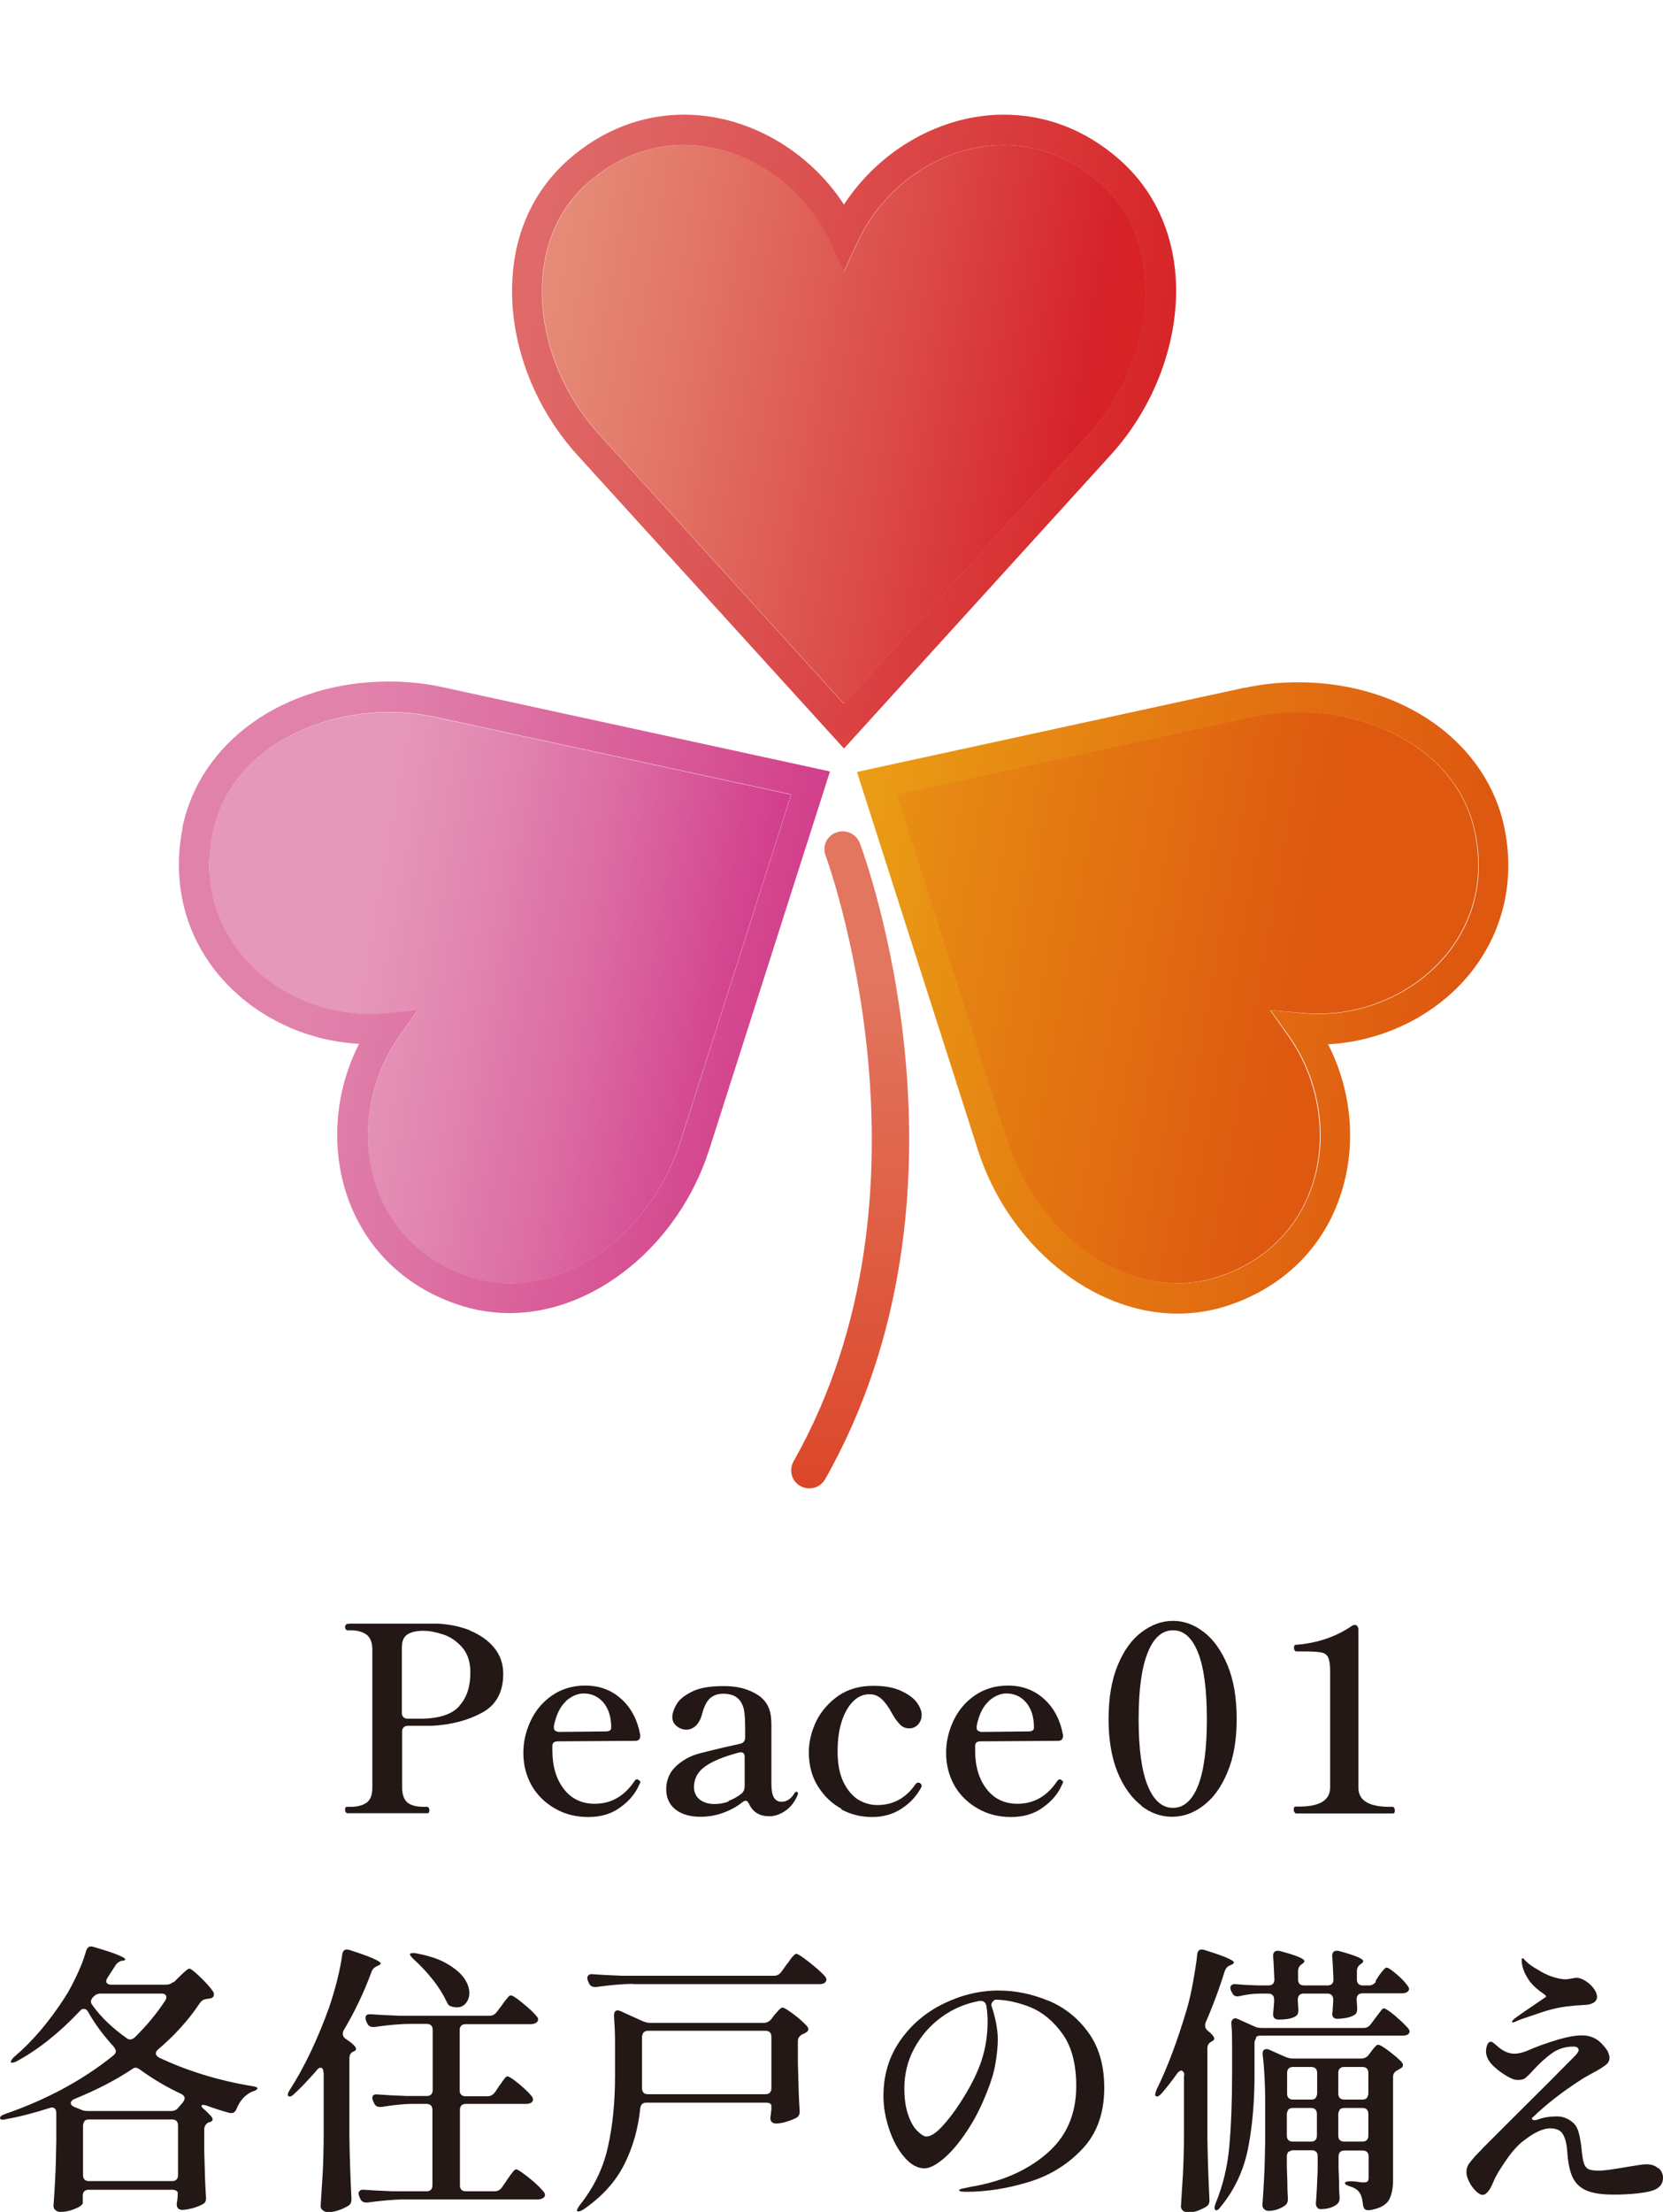 <?xml version="1.0" encoding="UTF-8"?>
<svg id="Layer_2" data-name="Layer 2" xmlns="http://www.w3.org/2000/svg" xmlns:xlink="http://www.w3.org/1999/xlink" viewBox="0 0 65.3 86.82">
  <defs>
    <style>
      .cls-1 {
        clip-path: url(#clippath-6);
      }

      .cls-2 {
        clip-path: url(#clippath-7);
      }

      .cls-3 {
        fill: #231815;
      }

      .cls-4 {
        clip-path: url(#clippath-4);
      }

      .cls-5 {
        fill: url(#_名称未設定グラデーション_220);
      }

      .cls-6 {
        clip-path: url(#clippath-9);
      }

      .cls-7 {
        fill: none;
      }

      .cls-8 {
        fill: url(#_名称未設定グラデーション_221);
      }

      .cls-9 {
        clip-path: url(#clippath-1);
      }

      .cls-10 {
        clip-path: url(#clippath-5);
      }

      .cls-11 {
        clip-path: url(#clippath-8);
      }

      .cls-12 {
        clip-path: url(#clippath-3);
      }

      .cls-13 {
        fill: url(#_名称未設定グラデーション_219);
      }

      .cls-14 {
        fill: url(#_名称未設定グラデーション_218);
      }

      .cls-15 {
        fill: url(#_名称未設定グラデーション_216);
      }

      .cls-16 {
        clip-path: url(#clippath-2);
      }

      .cls-17 {
        fill: url(#_名称未設定グラデーション_215);
      }

      .cls-18 {
        clip-path: url(#clippath);
      }

      .cls-19 {
        fill: url(#_名称未設定グラデーション_217);
      }
    </style>
    <clipPath id="clippath">
      <rect class="cls-7" x="21.29" y="5.69" width="23.7" height="21.93"/>
    </clipPath>
    <clipPath id="clippath-1">
      <path class="cls-7" d="M26.86,5.69c-1.36,0-2.65.51-3.74,1.46-1.1.97-1.73,2.31-1.82,3.89-.12,2.1.72,4.34,2.24,6.02l9.6,10.56,9.6-10.56c1.52-1.67,2.36-3.92,2.24-6.02-.09-1.58-.72-2.93-1.82-3.89-1.09-.95-2.38-1.46-3.74-1.46-2.38,0-4.68,1.53-5.74,3.81l-.54,1.17-.54-1.17c-1.06-2.28-3.36-3.81-5.74-3.81"/>
    </clipPath>
    <linearGradient id="_名称未設定グラデーション_215" data-name="名称未設定グラデーション 215" x1="-1421.96" y1="-605.69" x2="-1420.11" y2="-605.69" gradientTransform="translate(7762.06 18148.97) rotate(90) scale(12.76 -12.76)" gradientUnits="userSpaceOnUse">
      <stop offset="0" stop-color="#e58a76"/>
      <stop offset=".2" stop-color="#e27768"/>
      <stop offset=".6" stop-color="#db4845"/>
      <stop offset=".9" stop-color="#d62129"/>
      <stop offset=".93" stop-color="#d72326"/>
      <stop offset="1" stop-color="#d72326"/>
    </linearGradient>
    <clipPath id="clippath-2">
      <rect class="cls-7" x="8.22" y="27.95" width="22.85" height="22.42"/>
    </clipPath>
    <clipPath id="clippath-3">
      <path class="cls-7" d="M16.4,39.66l-.74,1.05c-1.18,1.68-1.53,3.9-.92,5.79.56,1.72,1.84,2.99,3.61,3.6.55.19,1.12.28,1.68.28,2.84,0,5.66-2.35,6.69-5.59l4.34-13.6-13.94-3.03c-.6-.13-1.22-.2-1.85-.2-2.88,0-6.28,1.5-6.94,4.79-.44,2.23.37,3.8,1.14,4.73,1.2,1.46,3.08,2.33,5.05,2.33.2,0,.4-.01.59-.03l1.28-.11Z"/>
    </clipPath>
    <linearGradient id="_名称未設定グラデーション_216" data-name="名称未設定グラデーション 216" x1="-1422" y1="-612.54" x2="-1420.16" y2="-612.54" gradientTransform="translate(7360.37 17068.8) rotate(90) scale(11.98 -11.98)" gradientUnits="userSpaceOnUse">
      <stop offset="0" stop-color="#e698ba"/>
      <stop offset=".14" stop-color="#e38cb3"/>
      <stop offset=".41" stop-color="#dc6ca3"/>
      <stop offset=".75" stop-color="#d13889"/>
      <stop offset=".9" stop-color="#cc217d"/>
      <stop offset="1" stop-color="#cc217d"/>
    </linearGradient>
    <clipPath id="clippath-4">
      <rect class="cls-7" x="35.19" y="27.95" width="22.87" height="22.42"/>
    </clipPath>
    <clipPath id="clippath-5">
      <path class="cls-7" d="M35.19,31.18l4.34,13.6c1.04,3.24,3.85,5.59,6.7,5.59.57,0,1.13-.09,1.68-.28,1.77-.6,3.06-1.88,3.62-3.6.61-1.89.26-4.11-.92-5.79l-.74-1.05,1.28.11c.2.02.39.03.59.03,1.97,0,3.85-.87,5.05-2.33.76-.93,1.57-2.5,1.13-4.73-.66-3.29-4.06-4.79-6.94-4.79-.63,0-1.25.07-1.85.2l-13.95,3.03Z"/>
    </clipPath>
    <linearGradient id="_名称未設定グラデーション_217" data-name="名称未設定グラデーション 217" x1="-1421.24" y1="-608.27" x2="-1419.39" y2="-608.27" gradientTransform="translate(7654.12 17801.03) rotate(90) scale(12.51 -12.51)" gradientUnits="userSpaceOnUse">
      <stop offset="0" stop-color="#eba115"/>
      <stop offset=".39" stop-color="#e58112"/>
      <stop offset=".95" stop-color="#de5810"/>
      <stop offset="1" stop-color="#de5810"/>
    </linearGradient>
    <clipPath id="clippath-6">
      <path class="cls-7" d="M32.83,32.68c-.37.13-.55.54-.41.91.05.13,4.79,13.09-1.26,23.77-.19.34-.08.78.27.97.11.06.23.09.35.09.25,0,.49-.13.62-.36,6.39-11.27,1.57-24.42,1.36-24.97-.11-.28-.38-.46-.67-.46-.08,0-.17.01-.25.05"/>
    </clipPath>
    <linearGradient id="_名称未設定グラデーション_218" data-name="名称未設定グラデーション 218" x1="-1342.55" y1="-523.61" x2="-1340.71" y2="-523.61" gradientTransform="translate(7351.85 18793.8) rotate(90) scale(13.97 -13.97)" gradientUnits="userSpaceOnUse">
      <stop offset="0" stop-color="#e2765f"/>
      <stop offset=".84" stop-color="#db4325"/>
      <stop offset="1" stop-color="#da3a1a"/>
    </linearGradient>
    <clipPath id="clippath-7">
      <path class="cls-7" d="M33.67,9.5c1.06-2.28,3.36-3.81,5.74-3.81,1.36,0,2.65.51,3.74,1.46,1.1.97,1.73,2.31,1.82,3.89.12,2.1-.72,4.34-2.24,6.02l-9.6,10.56-9.6-10.56c-1.52-1.67-2.36-3.92-2.24-6.02.09-1.58.72-2.93,1.82-3.89,1.09-.95,2.38-1.46,3.74-1.46,2.38,0,4.68,1.54,5.74,3.81l.54,1.17.54-1.17ZM33.14,8.03c-1.4-2.15-3.81-3.53-6.28-3.53-1.65,0-3.22.61-4.52,1.75-1.35,1.18-2.12,2.82-2.22,4.72-.14,2.41.82,4.98,2.54,6.88l10.48,11.53,10.48-11.53c1.73-1.9,2.68-4.48,2.55-6.88-.11-1.9-.88-3.54-2.23-4.72-1.31-1.15-2.87-1.75-4.52-1.75-2.47,0-4.88,1.38-6.28,3.53"/>
    </clipPath>
    <linearGradient id="_名称未設定グラデーション_219" data-name="名称未設定グラデーション 219" x1="-1422.42" y1="-597.25" x2="-1420.58" y2="-597.25" gradientTransform="translate(8424.89 19988.97) rotate(90) scale(14.05 -14.05)" gradientUnits="userSpaceOnUse">
      <stop offset="0" stop-color="#df6a69"/>
      <stop offset=".32" stop-color="#dc5656"/>
      <stop offset=".98" stop-color="#d72427"/>
      <stop offset="1" stop-color="#d72326"/>
    </linearGradient>
    <clipPath id="clippath-8">
      <path class="cls-7" d="M9.48,37.47c-.76-.93-1.58-2.5-1.14-4.73.66-3.29,4.06-4.79,6.94-4.79.63,0,1.25.07,1.85.2l13.94,3.03-4.34,13.6c-1.04,3.24-3.85,5.59-6.69,5.59-.56,0-1.13-.09-1.68-.28-1.77-.6-3.05-1.88-3.61-3.6-.62-1.89-.27-4.11.91-5.79l.74-1.05-1.28.12c-.19.02-.39.03-.59.03-1.96,0-3.85-.87-5.05-2.33M7.17,32.51c-.42,2.09.08,4.13,1.38,5.71,1.34,1.63,3.39,2.64,5.55,2.75-.93,1.83-1.12,3.96-.5,5.88.68,2.08,2.23,3.63,4.36,4.35.67.23,1.37.34,2.06.34,3.35,0,6.64-2.7,7.83-6.42l4.74-14.84-15.22-3.31c-.68-.15-1.39-.22-2.1-.22-4.1,0-7.43,2.36-8.11,5.75"/>
    </clipPath>
    <linearGradient id="_名称未設定グラデーション_220" data-name="名称未設定グラデーション 220" x1="-1422.52" y1="-602.33" x2="-1420.67" y2="-602.33" gradientTransform="translate(8069.55 19036.84) rotate(90) scale(13.36 -13.36)" gradientUnits="userSpaceOnUse">
      <stop offset="0" stop-color="#e182ab"/>
      <stop offset=".19" stop-color="#de75a5"/>
      <stop offset=".54" stop-color="#d75595"/>
      <stop offset="1" stop-color="#cc217d"/>
      <stop offset="1" stop-color="#cc217d"/>
    </linearGradient>
    <clipPath id="clippath-9">
      <path class="cls-7" d="M39.54,44.78l-4.34-13.6,13.95-3.03c.6-.13,1.22-.2,1.85-.2,2.88,0,6.28,1.5,6.94,4.79.44,2.23-.37,3.8-1.13,4.73-1.2,1.46-3.08,2.33-5.05,2.33-.2,0-.4-.01-.59-.03l-1.28-.12.75,1.05c1.18,1.68,1.53,3.9.91,5.79-.56,1.71-1.84,2.99-3.61,3.6-.55.19-1.11.28-1.68.28-2.84,0-5.66-2.35-6.7-5.59M48.88,26.99l-15.23,3.31,4.75,14.84c1.19,3.72,4.48,6.42,7.83,6.42.7,0,1.39-.11,2.06-.34,2.13-.73,3.69-2.27,4.36-4.35.63-1.93.43-4.06-.5-5.88,2.17-.12,4.22-1.13,5.55-2.75,1.3-1.59,1.8-3.62,1.38-5.71-.68-3.39-4.01-5.75-8.11-5.75-.71,0-1.42.07-2.1.22"/>
    </clipPath>
    <linearGradient id="_名称未設定グラデーション_221" data-name="名称未設定グラデーション 221" x1="-1421.88" y1="-597.89" x2="-1420.03" y2="-597.89" gradientTransform="translate(8446.47 20001.15) rotate(90) scale(14.05 -14.05)" gradientUnits="userSpaceOnUse">
      <stop offset="0" stop-color="#eba115"/>
      <stop offset=".41" stop-color="#e58112"/>
      <stop offset="1" stop-color="#de5810"/>
    </linearGradient>
  </defs>
  <g id="_レイヤー_1" data-name="レイヤー 1">
    <g>
      <g>
        <path class="cls-3" d="M18.45,64c.39.16.71.38.95.67.24.29.36.63.36,1.03,0,.72-.28,1.23-.84,1.53s-1.21.47-1.96.51c-.15,0-.38,0-.7,0h-.25c-.07,0-.12.02-.16.06s-.06.09-.06.16v2.2c0,.29.08.49.22.6s.36.16.64.16h.14s.07.04.07.12c0,.09-.02.13-.07.13h-3.17s-.07-.04-.07-.13c0-.08.02-.12.07-.12h.14c.26,0,.47-.05.63-.16.16-.11.23-.31.23-.6v-5.41c0-.28-.08-.48-.23-.59-.15-.11-.36-.17-.63-.17h-.14s-.07-.04-.07-.12v-.04s.03-.07.06-.08c.03-.01.08-.02.14-.02h2.31c.65,0,1.02,0,1.12,0,.46.02.88.11,1.27.26ZM18.04,66.95c.29-.32.43-.75.43-1.3,0-.42-.11-.75-.33-1-.22-.24-.46-.41-.75-.5-.28-.09-.54-.14-.77-.14-.24,0-.45.04-.6.13-.16.09-.24.26-.24.52v2.58c0,.07.02.12.06.16s.09.06.16.06h.07c.24,0,.41,0,.49,0,.71-.01,1.2-.18,1.48-.5Z"/>
        <path class="cls-3" d="M25.13,69.97s0,.05-.03.08c-.14.33-.38.63-.73.88-.34.26-.77.39-1.27.39-.48,0-.92-.11-1.3-.33-.39-.22-.7-.52-.92-.9-.22-.39-.33-.82-.33-1.29,0-.42.09-.83.28-1.24.19-.41.46-.74.83-1,.37-.26.81-.4,1.32-.4.55,0,1.02.17,1.41.52s.64.82.75,1.42v.04c0,.13-.07.19-.2.19l-3.04.02c-.14,0-.21.06-.21.18v.18c0,.62.15,1.12.45,1.51.3.39.71.58,1.21.58.65,0,1.17-.3,1.57-.9.03-.04.06-.06.09-.06.03,0,.05.01.08.04.04.03.06.05.06.08ZM22.22,66.78c-.22.2-.38.52-.47.96v.06c0,.05,0,.1.05.13s.09.05.15.05l1.84-.02c.14,0,.21-.05.21-.15,0-.43-.11-.76-.32-1-.21-.23-.46-.34-.76-.34-.24,0-.47.1-.7.3Z"/>
        <path class="cls-3" d="M31.3,70.32s.03.03.03.06v.05c-.11.27-.26.48-.47.63s-.43.23-.65.23c-.38,0-.65-.16-.8-.49-.04-.08-.08-.12-.13-.12-.04,0-.08.02-.13.06-.24.19-.51.33-.8.43s-.57.14-.85.14c-.41,0-.74-.1-.98-.29-.24-.19-.36-.46-.36-.79,0-.26.07-.49.2-.69.13-.19.33-.36.59-.51.16-.09.33-.16.53-.21.2-.05.5-.13.89-.22.31-.07.55-.12.71-.16.12-.03.18-.12.18-.24v-.25c0-.37-.01-.63-.04-.8-.03-.17-.09-.31-.18-.42-.14-.17-.36-.25-.64-.25-.21,0-.38.06-.51.17s-.24.32-.32.62c-.05.2-.14.36-.24.46-.11.1-.23.16-.38.16s-.27-.05-.38-.14c-.12-.09-.17-.21-.17-.36,0-.13.05-.29.15-.47.1-.19.3-.36.6-.51.3-.16.72-.23,1.26-.23.37,0,.7.05.97.16.28.11.49.24.63.41.12.14.19.29.23.45.04.16.05.35.05.58,0,.43,0,.76,0,1.02v1.22c0,.47.12.7.4.7.2,0,.37-.11.51-.34.02-.03.04-.05.07-.05.02,0,.04,0,.06.02ZM28.6,70.69c.19-.07.37-.17.53-.3.07-.07.11-.16.11-.27,0-.03,0-.09,0-.16v-.98c0-.08-.01-.14-.05-.17-.04-.03-.1-.04-.18-.02-.6.16-1.04.34-1.33.55-.29.21-.43.48-.43.81,0,.19.07.35.21.47s.34.19.6.19c.18,0,.36-.03.55-.1Z"/>
        <path class="cls-3" d="M33.05,71c-.38-.2-.69-.5-.93-.88-.24-.38-.36-.83-.36-1.34,0-.41.1-.82.29-1.22.2-.4.49-.73.87-1,.38-.26.84-.39,1.37-.39.43,0,.79.06,1.07.19.29.13.5.28.63.45.13.18.2.34.2.5s-.05.27-.14.38c-.1.1-.21.15-.34.15-.15,0-.28-.05-.38-.16-.1-.11-.21-.25-.31-.44-.13-.24-.26-.42-.4-.55-.14-.13-.3-.19-.48-.19-.24,0-.45.09-.64.28-.19.19-.34.45-.45.79-.11.34-.16.73-.16,1.18,0,.49.08.89.23,1.2s.35.54.58.69c.24.14.49.21.75.21.62,0,1.12-.27,1.5-.82.03-.04.07-.06.1-.06.02,0,.04,0,.07.02.05.03.07.06.07.1,0,.03,0,.05-.02.07-.18.34-.44.62-.77.83-.33.22-.72.33-1.16.33s-.83-.1-1.21-.3Z"/>
        <path class="cls-3" d="M41.73,69.97s0,.05-.03.08c-.14.33-.38.63-.73.88-.34.26-.77.39-1.27.39-.48,0-.92-.11-1.3-.33-.39-.22-.7-.52-.92-.9-.22-.39-.33-.82-.33-1.29,0-.42.09-.83.28-1.24.19-.41.46-.74.83-1,.37-.26.81-.4,1.32-.4.55,0,1.02.17,1.41.52s.64.82.75,1.42v.04c0,.13-.07.19-.2.19l-3.04.02c-.14,0-.21.06-.21.18v.18c0,.62.15,1.12.45,1.51.3.39.71.58,1.21.58.65,0,1.17-.3,1.57-.9.03-.04.06-.06.09-.06.03,0,.05.01.08.04.04.03.06.05.06.08ZM38.82,66.78c-.22.2-.38.52-.47.96v.06c0,.05,0,.1.05.13s.09.05.15.05l1.84-.02c.14,0,.21-.05.21-.15,0-.43-.11-.76-.32-1-.21-.23-.46-.34-.76-.34-.24,0-.47.1-.7.3Z"/>
      </g>
      <path class="cls-3" d="M44.83,70.88c-.38-.29-.7-.72-.94-1.3-.24-.58-.36-1.28-.36-2.11s.12-1.53.36-2.11c.24-.58.55-1.01.94-1.3.39-.29.79-.44,1.23-.44s.83.15,1.21.44.69.73.93,1.3c.24.58.36,1.28.36,2.11s-.12,1.53-.37,2.11c-.24.58-.56,1.01-.95,1.3-.38.29-.79.43-1.22.43s-.83-.14-1.21-.43ZM47.04,70.1c.23-.58.35-1.45.35-2.62s-.12-2.05-.35-2.62c-.23-.58-.56-.87-.98-.87s-.76.29-.99.87c-.24.58-.36,1.45-.36,2.62s.12,2.04.36,2.62c.24.58.57.86.99.86s.75-.29.98-.86Z"/>
      <path class="cls-3" d="M50.87,71.17s-.07-.04-.07-.13.02-.13.07-.13h.14c.81,0,1.22-.25,1.22-.75v-4.58c0-.25-.03-.43-.08-.53s-.14-.17-.28-.19c-.13-.03-.37-.04-.7-.04h-.29s-.07-.04-.07-.13.02-.13.07-.13c.83-.06,1.57-.31,2.2-.74.05-.03.09-.04.13-.04.03,0,.06.01.09.05.02.03.04.07.04.13v6.21c0,.5.41.75,1.23.75h.13s.07.04.07.13-.02.13-.07.13h-3.84Z"/>
      <g>
        <path class="cls-3" d="M6.82,77.81l.21-.21s.1-.1.2-.19c.1-.09.17-.14.21-.14.05,0,.19.11.42.33s.39.4.5.56c.03.04.04.08.04.13,0,.06-.03.11-.1.14l-.17.03c-.13.01-.22.07-.28.16-.44.66-.98,1.26-1.64,1.82-.06.05-.09.1-.09.15,0,.07.04.12.12.17,1.1.52,2.32.9,3.65,1.12.15.02.22.05.22.09,0,.02-.03.04-.06.07-.03.02-.08.04-.13.05-.28.12-.49.34-.63.68-.04.11-.11.17-.2.17-.04,0-.07,0-.09-.01-.23-.06-.52-.15-.88-.28-.05-.02-.1-.03-.14-.03s-.07.02-.07.04.03.07.09.12c.13.11.21.2.27.26.05.06.08.11.08.15,0,.02-.01.04-.03.06-.02.02-.05.04-.09.05h-.03c-.12.06-.18.16-.18.29v.83c.02.83.04,1.44.07,1.83v.04c0,.11-.04.18-.12.22-.1.06-.23.11-.39.16-.16.04-.3.07-.43.07-.08,0-.14-.03-.18-.09-.02-.03-.03-.07-.03-.11,0-.03,0-.08.02-.16v-.02c.01-.07.02-.16.02-.28,0-.04-.02-.07-.06-.09-.04-.03-.1-.04-.17-.04h-3.27c-.07,0-.13.02-.17.06s-.06.1-.06.17v.31s-.05.08-.14.13-.21.1-.34.14c-.14.04-.27.06-.4.06-.07,0-.14-.02-.19-.07-.05-.04-.08-.1-.08-.16.03-.38.05-.76.07-1.14.02-.37.03-.84.04-1.41v-1.11c0-.07-.02-.12-.04-.15s-.07-.06-.12-.06c-.02,0-.05,0-.1.02-.59.19-1.16.34-1.72.44-.06.02-.1.02-.12.02-.06,0-.1-.02-.11-.06v-.02s.02-.05.05-.07c.04-.03.09-.05.14-.07,1.65-.57,3.07-1.34,4.26-2.3.07-.06.1-.11.1-.17,0-.04-.03-.1-.08-.17-.4-.44-.74-.89-1.01-1.37-.04-.08-.1-.12-.18-.12-.05,0-.1.03-.14.08-.81.86-1.64,1.52-2.49,1.98-.06.03-.11.05-.15.05-.04,0-.07,0-.08-.02v-.02s.04-.1.13-.18c.7-.59,1.36-1.36,1.97-2.3.18-.27.34-.58.5-.92.16-.34.28-.65.36-.94.04-.12.1-.18.19-.18.02,0,.05,0,.11.02.83.24,1.24.41,1.24.49,0,.02-.03.04-.1.05h-.04c-.1.03-.19.09-.25.19l-.31.48c-.04.06-.05.11-.05.14s.02.07.05.09c.04.03.08.04.14.04h2.16c.12,0,.21-.04.29-.11ZM2.78,82.55c0,.06.05.11.14.15l.27.11c.08.04.17.05.28.05h3.24c.12,0,.22-.04.29-.13l.18-.21c.04-.06.07-.11.07-.16,0-.07-.04-.12-.13-.17-.54-.25-1.09-.57-1.63-.96-.05-.04-.11-.07-.17-.07-.04,0-.09.02-.14.06-.66.44-1.41.82-2.24,1.16-.1.04-.16.1-.16.16ZM3.32,83.25s-.06.1-.06.17v1.96c0,.07.02.13.06.17.04.04.1.06.17.06h3.27c.07,0,.13-.02.17-.06.04-.04.06-.1.06-.17v-1.96c0-.07-.02-.13-.06-.17-.04-.04-.1-.06-.17-.06h-3.27c-.07,0-.13.02-.17.06ZM3.67,78.37l-.02.02c-.05.07-.08.12-.08.17s.02.1.07.16c.33.46.77.88,1.32,1.27.04.04.1.06.15.06.07,0,.12-.03.18-.08.46-.45.86-.93,1.2-1.45.03-.04.04-.08.04-.13,0-.1-.07-.14-.2-.14h-2.37c-.12,0-.22.04-.29.13Z"/>
        <path class="cls-3" d="M12.7,81.35c0-.06-.01-.11-.03-.14-.02-.04-.05-.05-.09-.05-.05,0-.1.04-.15.11-.36.41-.65.71-.88.92-.07.07-.13.1-.18.1-.04,0-.07-.02-.07-.07,0-.05.03-.11.08-.19.57-.89,1.08-1.96,1.53-3.2.11-.32.22-.68.32-1.07s.17-.75.21-1.05c.02-.13.08-.19.18-.19.02,0,.05,0,.11.02.81.26,1.22.44,1.22.53,0,.02-.03.05-.1.08l-.04.02c-.12.05-.19.13-.22.22-.3.82-.67,1.59-1.1,2.31-.02.04-.03.09-.03.13,0,.08.04.15.12.2.27.18.4.31.4.39,0,.04-.03.08-.09.1-.11.04-.17.13-.17.27v3.07c.01.8.04,1.62.08,2.44v.04c0,.1-.04.18-.11.23-.11.07-.24.13-.38.18-.14.05-.28.08-.41.08-.09,0-.16-.02-.22-.07-.06-.04-.09-.1-.09-.16.03-.44.05-.86.08-1.27.02-.41.04-.95.04-1.61v-2.37ZM19.44,82.12l.15-.23c.04-.05.08-.11.13-.18.05-.07.09-.12.12-.16s.06-.05.09-.05c.06,0,.21.1.44.29s.41.36.51.49c.04.05.05.1.05.13s-.02.07-.05.11c-.06.04-.13.06-.21.06h-2.38c-.07,0-.13.02-.17.06s-.06.1-.06.17v2.97c0,.07.02.13.06.17.04.04.1.06.17.06h1.13c.12,0,.21-.05.28-.14l.2-.29s.07-.11.13-.19.11-.14.14-.18.07-.06.1-.06c.06,0,.22.11.5.33s.46.41.58.55c.04.05.05.09.05.12,0,.05-.02.09-.07.12-.06.04-.13.06-.22.06h-5.21c-.45,0-.94.05-1.46.12h-.07c-.1,0-.18-.05-.22-.14l-.04-.09s-.03-.08-.03-.12c0-.05.02-.09.06-.12.04-.03.09-.04.15-.03.26.02.64.04,1.15.06h1.31c.07,0,.13-.02.17-.06.04-.04.06-.1.06-.17v-2.97c0-.07-.02-.13-.06-.17-.04-.04-.1-.06-.17-.06h-.55c-.38,0-.79.05-1.22.12h-.06c-.11,0-.19-.05-.23-.15l-.04-.08s-.03-.08-.03-.12c0-.11.07-.16.22-.14.25.02.63.04,1.14.06h.78c.07,0,.13-.02.17-.06.04-.04.06-.1.06-.17v-2.37c0-.07-.02-.13-.06-.17-.04-.04-.1-.06-.17-.06h-.63c-.45,0-.92.05-1.42.12h-.07c-.1,0-.18-.05-.22-.14l-.04-.09s-.03-.08-.03-.12c0-.05.02-.09.05-.12.04-.03.09-.03.15-.03.26.02.64.04,1.15.06h3.52c.12,0,.21-.05.28-.14l.19-.25s.07-.1.13-.18c.06-.08.11-.13.14-.17s.07-.06.1-.06c.06,0,.22.1.47.31.26.21.44.38.55.52.04.04.05.08.05.12s-.02.08-.07.12c-.06.04-.13.06-.22.06h-2.56c-.07,0-.13.02-.17.06-.04.04-.06.1-.06.17v2.37c0,.07.02.13.06.17.04.04.1.06.17.06h.86c.12,0,.21-.05.28-.14ZM16.11,76.68s.04-.02.09-.02c.06,0,.11,0,.14.01.49.09.89.22,1.2.4.31.18.54.37.68.57s.21.4.21.59c0,.16-.05.29-.14.4s-.21.16-.35.16c-.07,0-.13-.01-.2-.03-.06-.01-.1-.04-.13-.07s-.05-.08-.08-.14c-.13-.27-.3-.55-.54-.85s-.48-.56-.75-.8c-.12-.12-.17-.19-.13-.21Z"/>
        <path class="cls-3" d="M30.04,82.53h-4.66c-.14,0-.22.07-.24.22-.08.8-.29,1.54-.63,2.21-.34.68-.88,1.27-1.61,1.77-.12.07-.2.09-.23.06l-.02-.04s.04-.09.11-.19c.55-.69.93-1.46,1.11-2.29.19-.83.28-1.77.28-2.81v-1.3c0-.39-.02-.73-.04-1.03v-.02c0-.13.05-.2.14-.2.04,0,.08.01.12.03l.86.39c.1.04.2.07.29.07h4.47c.11,0,.21-.05.29-.14l.12-.16s.09-.1.16-.18.12-.12.17-.12c.06,0,.2.09.43.26.23.17.4.33.52.46.04.05.06.09.06.12,0,.06-.03.11-.1.14-.04.03-.08.05-.12.06-.12.06-.19.15-.19.27v.86c.02.86.04,1.48.07,1.88v.04c0,.1-.04.18-.12.23-.11.06-.24.11-.4.16-.16.05-.3.07-.41.07-.09,0-.15-.03-.19-.09-.02-.04-.03-.07-.03-.11,0-.03,0-.08.02-.15,0-.02,0-.08.02-.2v-.14c0-.09-.08-.13-.23-.13ZM24.88,77.87c-.45,0-.94.05-1.46.12h-.07c-.1,0-.18-.05-.22-.14l-.04-.09s-.03-.08-.03-.12c0-.05.02-.09.06-.12.04-.03.09-.04.15-.03.26.02.64.04,1.15.06h5.97c.12,0,.21-.05.28-.14l.21-.29s.09-.11.14-.19.11-.14.15-.18c.04-.04.07-.06.1-.06.06,0,.23.11.52.34.29.23.49.41.61.55.04.05.05.09.05.12,0,.04-.01.07-.04.1-.04.05-.12.08-.23.08h-7.3ZM25.27,79.77s-.06.1-.06.17v1.5c0,.23,0,.4,0,.52,0,.16.08.24.23.24h4.62c.07,0,.13-.02.17-.06.04-.04.06-.1.06-.17v-2.03c0-.07-.02-.13-.06-.17-.04-.04-.1-.06-.17-.06h-4.61c-.07,0-.13.02-.17.06Z"/>
        <path class="cls-3" d="M41.15,78.52c.63.26,1.16.67,1.58,1.25.42.57.63,1.3.63,2.18,0,1-.29,1.8-.87,2.41-.58.61-1.28,1.04-2.11,1.29-.82.25-1.64.38-2.44.38-.18,0-.28-.02-.28-.06,0-.03.07-.06.2-.08.13-.03.21-.04.23-.05,1.22-.2,2.22-.63,3-1.3.78-.66,1.17-1.55,1.17-2.66,0-.86-.18-1.55-.54-2.05s-.78-.85-1.27-1.05c-.49-.19-.95-.29-1.38-.29-.12.08-.17.17-.13.27.07.19.12.4.17.63.04.23.07.44.07.64,0,.27-.03.59-.09.95-.06.36-.17.72-.32,1.09-.23.6-.5,1.13-.81,1.59-.31.46-.61.82-.91,1.07s-.55.38-.75.38c-.27,0-.53-.14-.78-.43-.25-.28-.45-.65-.6-1.09-.15-.44-.23-.88-.23-1.32,0-.83.22-1.55.66-2.18.44-.63,1.01-1.11,1.71-1.45.7-.34,1.42-.51,2.15-.51.65,0,1.29.13,1.93.39ZM38.73,78.72c-.04-.14-.13-.2-.28-.18-.54.1-1.04.31-1.49.64-.45.33-.8.74-1.06,1.22s-.39,1.01-.39,1.57c0,.41.05.75.15,1.04s.22.5.37.64c.14.14.26.21.34.21.17,0,.38-.13.62-.39.24-.26.48-.57.71-.93.38-.58.66-1.13.83-1.63s.25-1.03.25-1.58c0-.21-.02-.41-.05-.61Z"/>
        <path class="cls-3" d="M46.5,81.47c0-.06,0-.11-.03-.14s-.05-.06-.08-.06c-.05,0-.11.04-.17.12-.2.28-.4.54-.61.78-.07.08-.13.12-.18.12s-.07-.03-.07-.08c0-.03.02-.09.05-.18.42-.85.82-1.91,1.2-3.19.09-.31.17-.67.24-1.06.07-.4.13-.75.16-1.06.01-.13.07-.2.18-.2.02,0,.05,0,.11.02.77.24,1.15.4,1.15.49,0,.03-.03.06-.1.09l-.05.02c-.1.04-.17.12-.21.23-.24.77-.5,1.45-.75,2.02-.01.03-.02.07-.02.11,0,.09.04.16.11.21.17.14.25.24.25.31,0,.04-.03.07-.1.11-.11.05-.17.14-.17.27v3.48c.01.81.04,1.62.08,2.44v.06c0,.1-.04.18-.11.22-.1.07-.21.12-.34.17s-.26.07-.38.07c-.08,0-.15-.02-.21-.07-.05-.04-.08-.1-.08-.16.03-.44.05-.86.08-1.27.02-.41.04-.95.04-1.61v-2.25ZM49.32,80s-.06.1-.06.17v1.27c0,1.04-.08,2-.25,2.87s-.53,1.64-1.08,2.31c-.09.12-.16.17-.21.12-.02-.02-.03-.05-.03-.08,0-.05.02-.11.04-.17.29-.7.47-1.45.54-2.24.07-.79.11-1.73.11-2.82v-1.13c0-.3,0-.59-.03-.86v-.02c0-.06.01-.11.04-.14s.06-.06.11-.06c.03,0,.07.01.11.03l.67.3c.08.04.18.05.29.05h3.97c.12,0,.21-.05.28-.14l.17-.23s.07-.09.13-.17c.05-.07.1-.13.13-.17s.06-.06.09-.06c.06,0,.21.1.44.29.23.2.4.36.51.49.04.05.06.1.06.13s-.02.07-.06.11c-.06.04-.13.05-.22.05h-5.58c-.07,0-.13.02-.17.06ZM54.01,77.76l.12-.19s.06-.09.11-.15c.05-.06.09-.11.12-.14s.06-.05.09-.05c.06,0,.19.09.39.26.2.17.34.32.43.45.04.05.06.1.06.13s-.02.07-.06.11c-.06.04-.13.06-.21.06h-1.56c-.07,0-.13.02-.17.06-.04.04-.06.1-.06.17v.02l.02.29v.09c0,.1-.03.16-.08.2-.14.1-.37.16-.7.17-.03,0-.05,0-.07-.01-.09-.02-.13-.09-.13-.21.02-.06.02-.1.02-.13,0-.01,0-.12.02-.31v-.1c0-.07-.02-.13-.06-.17-.04-.04-.1-.06-.17-.06h-.93c-.07,0-.13.02-.17.06-.04.04-.06.1-.06.17v.04l.02.32v.09c0,.09-.03.16-.09.2-.15.1-.37.14-.68.14-.15,0-.22-.07-.22-.22l.04-.46v-.11c0-.07-.02-.13-.06-.17-.04-.04-.1-.06-.17-.06h-.33c-.27,0-.53.04-.8.1-.02,0-.05.01-.08.01-.1,0-.17-.05-.21-.14l-.04-.08s-.03-.08-.03-.12c0-.04.02-.08.06-.11.04-.03.09-.04.16-.03.2.02.5.04.91.05h.37c.15,0,.23-.08.23-.23-.02-.43-.03-.73-.05-.91v-.02c0-.13.06-.2.18-.2.04,0,.07,0,.09.01.64.17.96.3.96.4,0,.03-.03.06-.08.1l-.03.02c-.1.07-.14.16-.14.28v.32c0,.07.02.13.06.17s.1.06.17.06h.93c.15,0,.23-.08.23-.23-.02-.43-.03-.73-.05-.91v-.02c0-.13.06-.2.18-.2.04,0,.07,0,.09.01.63.17.95.3.95.4,0,.03-.03.06-.08.1l-.03.02c-.1.07-.14.16-.14.28v.32c0,.07.02.13.06.17s.1.06.17.06h.24c.12,0,.21-.05.28-.15ZM50.59,84.45s-.06.1-.06.17v.46l.02.55c0,.15,0,.37.02.63v.07c0,.09-.03.16-.08.21-.08.07-.18.12-.3.17-.12.04-.25.07-.38.07-.07,0-.12-.02-.17-.07-.05-.04-.07-.1-.07-.16.03-.38.05-.76.07-1.14.02-.37.03-.85.04-1.42v-1.4c0-.72-.03-1.37-.1-1.95v-.04c0-.11.05-.17.14-.17.04,0,.08,0,.11.02l.63.28c.1.04.2.07.29.07h2.7c.12,0,.22-.05.29-.14l.09-.12s.05-.07.09-.12.08-.09.11-.12c.03-.03.06-.04.09-.04.06,0,.2.08.41.24.21.16.38.3.5.43.04.05.06.09.06.12,0,.06-.03.11-.1.14l-.1.06c-.13.06-.19.15-.19.27v4.04c0,.36-.06.63-.18.82-.12.18-.36.31-.73.37h-.07c-.11.01-.18-.06-.2-.21-.02-.21-.06-.36-.12-.45-.07-.12-.19-.21-.38-.27-.14-.04-.21-.09-.21-.13s.06-.07.18-.07.23,0,.33.02.18.02.24.02c.07,0,.11-.01.14-.04.03-.03.04-.08.04-.15v-.83c0-.07-.02-.13-.06-.17-.04-.04-.1-.06-.17-.06h-.72c-.07,0-.13.02-.17.06-.04.04-.06.1-.06.17v.45l.02.53c0,.16,0,.36.02.61v.07c0,.08-.03.15-.09.21-.16.13-.38.2-.65.2-.06,0-.11-.02-.14-.07-.04-.04-.05-.1-.05-.16.03-.34.05-.78.07-1.31v-.54c0-.07-.02-.13-.06-.17-.04-.04-.1-.06-.17-.06h-.72c-.07,0-.13.02-.17.06ZM51.66,82.35s.06-.1.06-.17v-.82c0-.07-.02-.13-.06-.17-.04-.04-.1-.06-.17-.06h-.72c-.07,0-.13.02-.17.06-.04.04-.06.1-.06.17v.82c0,.07.02.13.06.17.04.04.1.06.17.06h.72c.07,0,.13-.02.17-.06ZM50.59,82.8s-.06.1-.06.17v.86c0,.07.02.13.06.17.04.04.1.06.17.06h.72c.07,0,.13-.02.17-.06.04-.04.06-.1.06-.17v-.86c0-.07-.02-.13-.06-.17-.04-.04-.1-.06-.17-.06h-.72c-.07,0-.13.02-.17.06ZM53.67,82.35s.06-.1.06-.17v-.82c0-.07-.02-.13-.06-.17-.04-.04-.1-.06-.17-.06h-.72c-.07,0-.13.02-.17.06-.04.04-.06.1-.06.17v.82c0,.07.02.13.06.17.04.04.1.06.17.06h.72c.07,0,.13-.02.17-.06ZM52.61,82.8s-.06.1-.06.17v.86c0,.07.02.13.06.17.04.04.1.06.17.06h.72c.07,0,.13-.02.17-.06.04-.04.06-.1.06-.17v-.86c0-.07-.02-.13-.06-.17-.04-.04-.1-.06-.17-.06h-.72c-.07,0-.13.02-.17.06Z"/>
        <path class="cls-3" d="M65.13,85.1c.11.11.17.23.17.38,0,.28-.18.46-.55.54-.37.08-.84.12-1.41.12-.43,0-.77-.05-1.02-.15-.25-.1-.44-.27-.56-.51-.12-.24-.19-.59-.22-1.03-.02-.3-.08-.53-.17-.68-.09-.15-.25-.23-.5-.23-.28,0-.62.16-1.01.46-.21.15-.45.4-.7.76-.25.36-.43.65-.52.88-.07.17-.14.3-.21.38s-.13.13-.21.13-.17-.05-.27-.15-.19-.22-.26-.36c-.07-.14-.11-.27-.11-.38,0-.13.04-.26.13-.37.09-.11.18-.23.29-.34.11-.11.19-.19.23-.24l1.03-1.03c1.23-1.22,2.03-2.02,2.39-2.39.03-.03.08-.08.14-.14s.12-.12.15-.17.05-.09.05-.12-.02-.06-.05-.09c-.03-.03-.09-.04-.17-.04-.31,0-.59.09-.83.26-.24.17-.48.39-.72.65-.14.16-.25.26-.32.32-.07.06-.17.08-.3.08s-.26-.05-.43-.15-.34-.22-.5-.37c-.21-.19-.32-.39-.32-.61,0-.09.02-.17.05-.25.03-.08.08-.12.14-.12.04,0,.08.02.13.07.05.04.09.07.11.09.23.21.46.31.69.31.14,0,.31-.04.51-.12.33-.15.7-.28,1.12-.41.42-.13.76-.19,1.03-.19.34,0,.62.14.84.41.07.08.13.16.16.22.04.09.07.17.07.24,0,.12-.05.22-.16.3s-.27.19-.49.3c-.29.16-.45.25-.48.28-.72.46-1.36.96-1.92,1.5,0,.05.04.08.11.08l.11-.02c.23-.09.49-.13.75-.13.23,0,.42.07.59.2.12.09.2.2.25.34.05.14.09.35.13.62.03.33.06.55.1.67.04.12.1.2.18.24.08.04.22.06.43.06.18,0,.53-.05,1.05-.14.41-.07.68-.11.79-.11.2,0,.36.05.47.16ZM59.37,79.35s.03-.06.09-.11c.15-.12.54-.38,1.14-.79.07-.04.11-.07.11-.09,0-.02-.04-.06-.11-.11-.21-.14-.38-.29-.51-.45-.13-.18-.22-.34-.27-.49-.05-.15-.07-.27-.07-.36,0-.06.01-.09.03-.09.02,0,.05.02.09.07.05.05.08.08.09.09.1.09.24.19.42.29.17.11.34.19.49.25.25.09.46.13.61.13.04,0,.12-.01.22-.03.1-.02.17-.03.21-.03.1,0,.21.04.34.12s.24.18.33.3c.09.12.13.23.13.33,0,.16-.13.27-.39.31-.07,0-.16.01-.29.02-.13,0-.25.02-.36.03-.37.03-.79.12-1.27.29-.45.15-.75.25-.89.32-.04.02-.08.03-.1.03-.03,0-.04-.01-.04-.04Z"/>
      </g>
      <g class="cls-18">
        <g class="cls-9">
          <rect class="cls-17" x="20.26" y="2.98" width="25.75" height="27.36" transform="translate(10.98 46.39) rotate(-80)"/>
        </g>
      </g>
      <g class="cls-16">
        <g class="cls-12">
          <rect class="cls-15" x="6.44" y="25.8" width="26.1" height="26.72" transform="translate(-22.46 51.55) rotate(-80)"/>
        </g>
      </g>
      <g class="cls-4">
        <g class="cls-10">
          <rect class="cls-19" x="33.73" y="25.8" width="26.1" height="26.72" transform="translate(.09 78.43) rotate(-80)"/>
        </g>
      </g>
      <g class="cls-1">
        <rect class="cls-14" x="30.96" y="32.63" width="7.81" height="25.79"/>
      </g>
      <g class="cls-2">
        <rect class="cls-13" x="18.59" y="1.82" width="29.08" height="30.25" transform="translate(10.69 46.64) rotate(-80)"/>
      </g>
      <g class="cls-11">
        <rect class="cls-5" x="5.23" y="24.28" width="28.91" height="29.76" transform="translate(-22.3 51.75) rotate(-80)"/>
      </g>
      <g class="cls-6">
        <rect class="cls-8" x="32.13" y="24.28" width="28.91" height="29.77" transform="translate(-.07 78.24) rotate(-80)"/>
      </g>
    </g>
  </g>
</svg>
